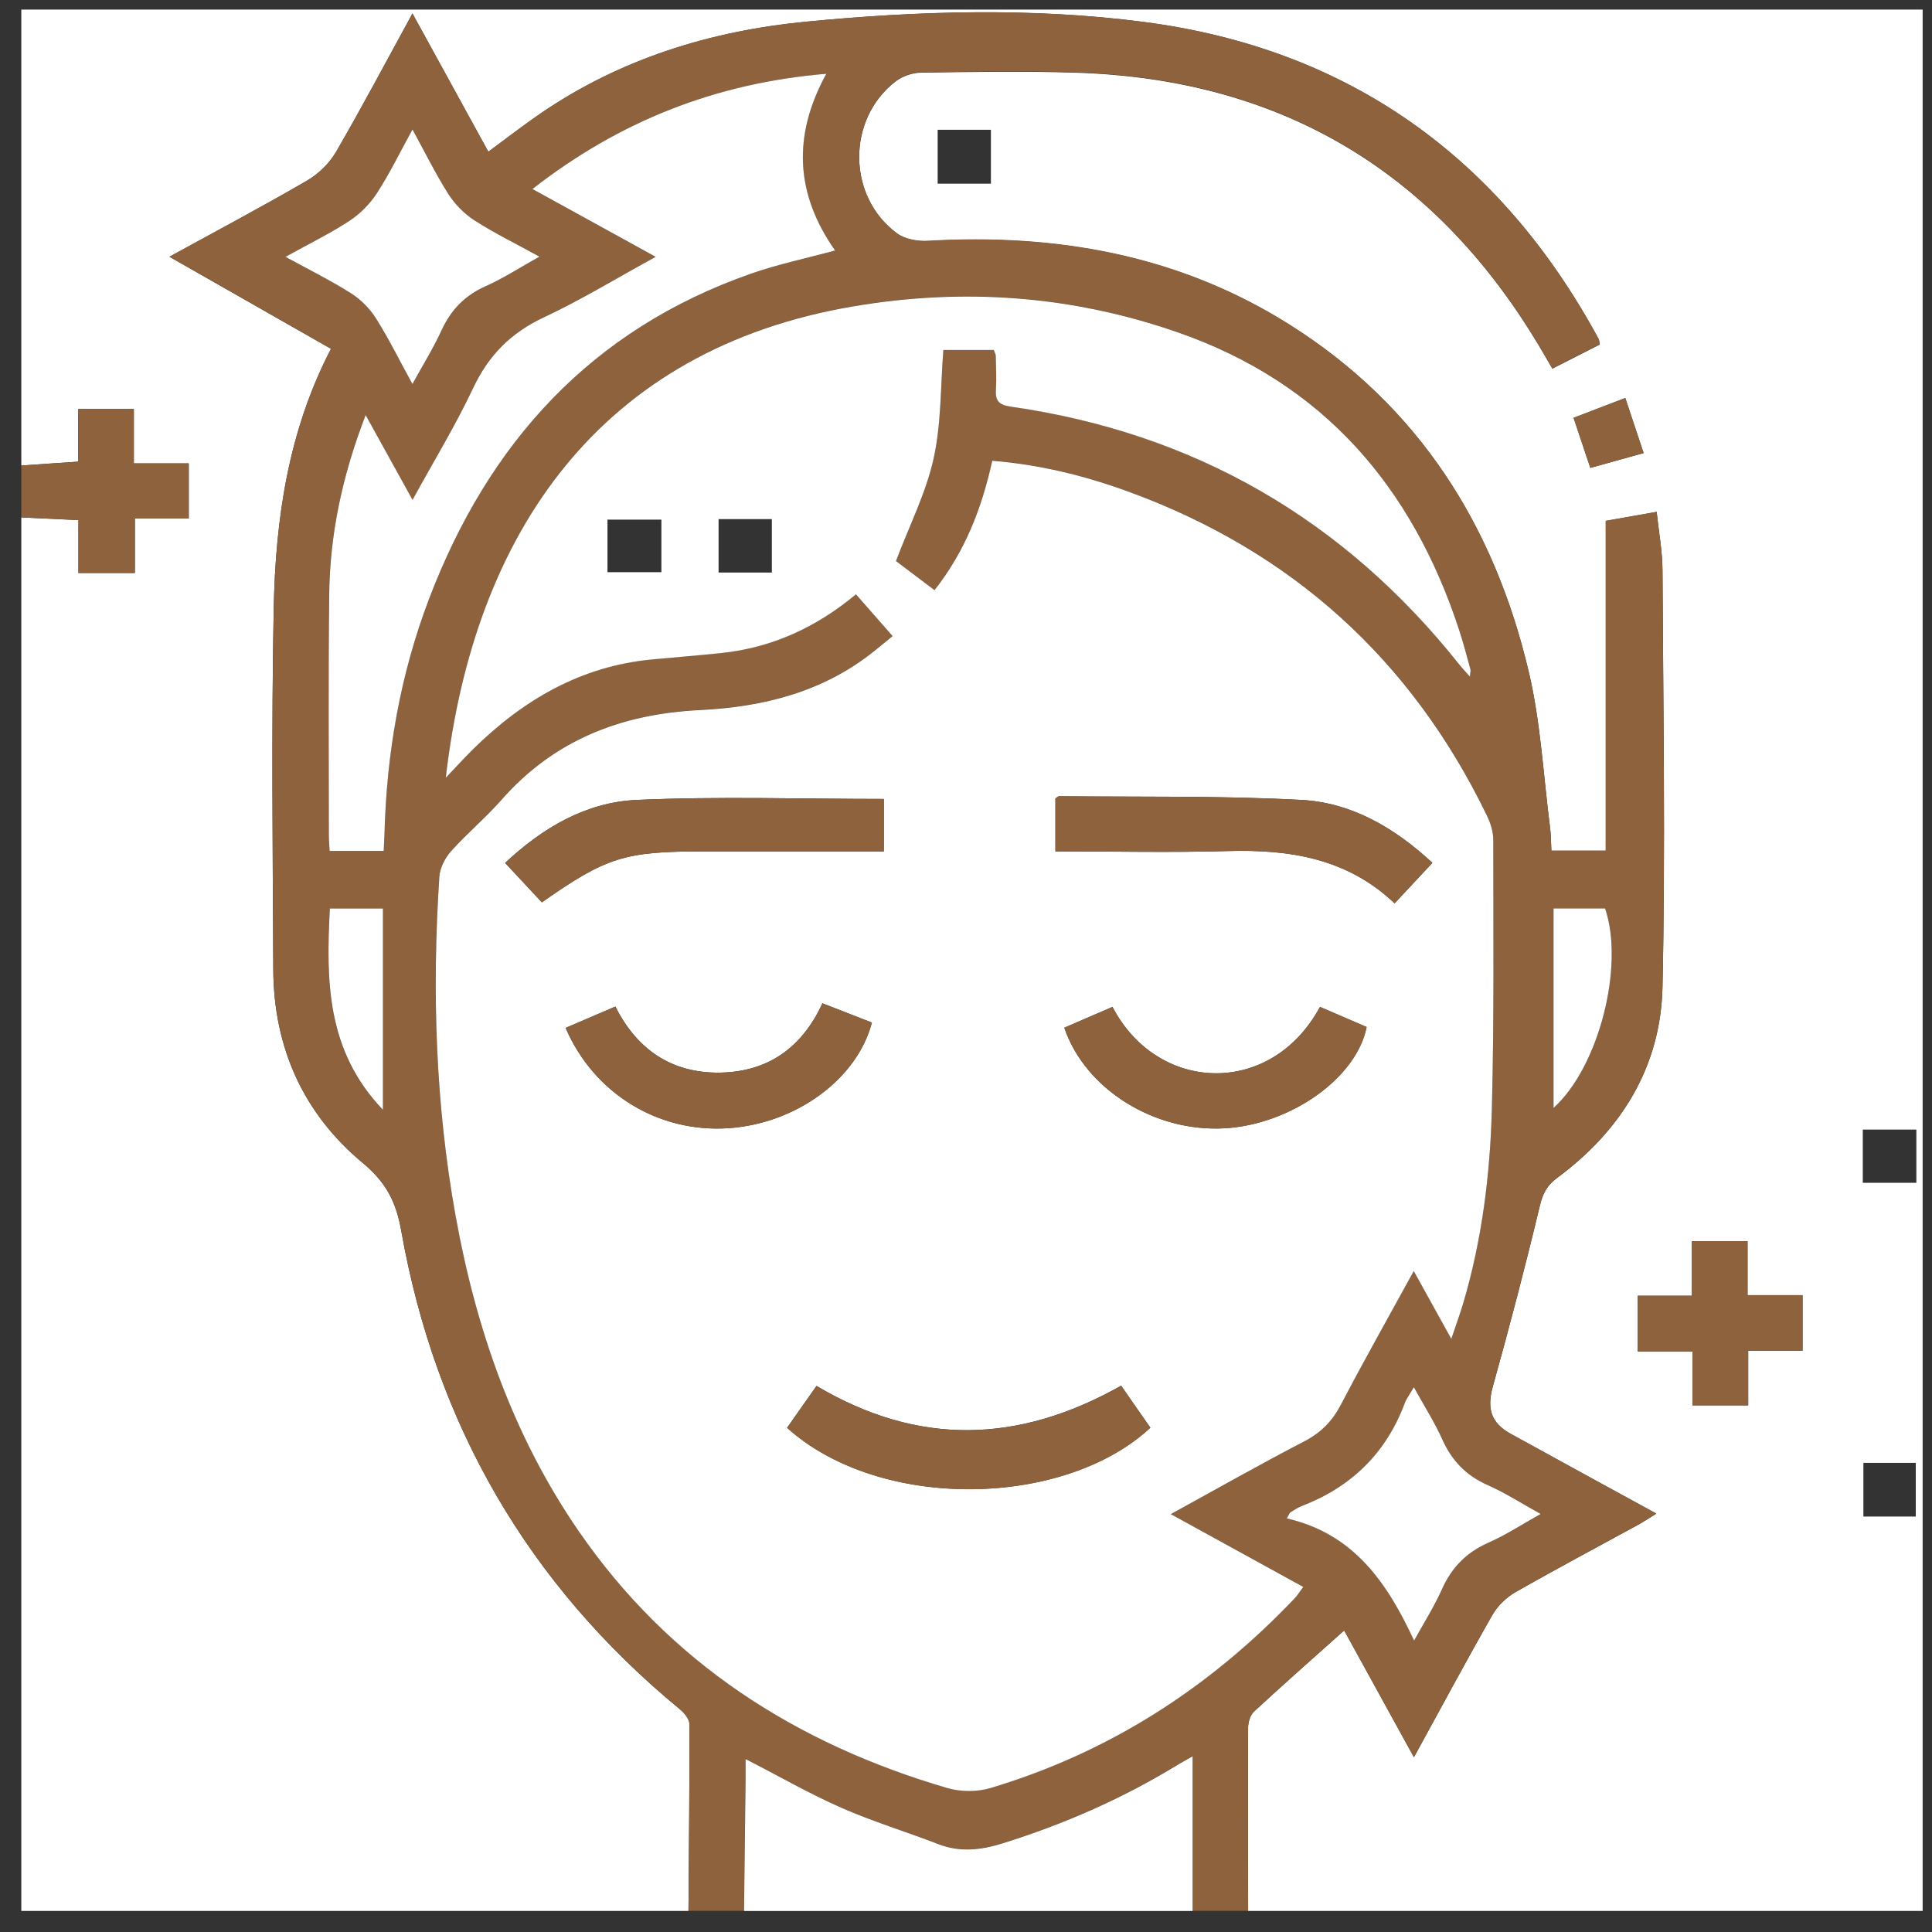 <svg width="63" height="63" viewBox="0 0 63 63" fill="none" xmlns="http://www.w3.org/2000/svg">
<rect x="0" y="0" width="63" height="63" fill="#333333" stroke="none"/>
<g clip-path="url(#clip0_177_635)">
<path d="M22.45 62.313H0.695V16.871L2.557 16.96V18.684H4.398V16.908H6.156V15.11H4.365V13.335H2.549V15.053C1.885 15.1 1.291 15.139 0.695 15.179V0.313C21.362 0.313 42.029 0.313 62.695 0.313V62.313C55.364 62.313 48.032 62.313 40.7 62.313C40.697 60.319 40.688 58.325 40.7 56.333C40.7 56.156 40.771 55.923 40.894 55.81C41.853 54.923 42.833 54.06 43.832 53.167C44.567 54.502 45.314 55.86 46.107 57.302C46.992 55.689 47.807 54.166 48.663 52.666C48.831 52.373 49.109 52.096 49.402 51.928C50.73 51.17 52.079 50.453 53.421 49.72C53.602 49.621 53.773 49.505 54.012 49.358C52.364 48.456 50.81 47.609 49.26 46.755C48.602 46.392 48.485 45.913 48.681 45.209C49.225 43.257 49.74 41.295 50.211 39.325C50.308 38.921 50.444 38.657 50.775 38.411C52.869 36.864 54.156 34.785 54.212 32.184C54.311 27.655 54.235 23.121 54.212 18.591C54.209 17.979 54.093 17.367 54.022 16.692C53.368 16.808 52.808 16.907 52.362 16.986V27.744H50.589C50.575 27.468 50.576 27.227 50.546 26.99C50.328 25.296 50.242 23.572 49.853 21.918C48.731 17.149 46.261 13.241 42.048 10.589C38.441 8.317 34.453 7.616 30.25 7.86C29.919 7.879 29.509 7.805 29.252 7.616C27.62 6.415 27.604 3.885 29.21 2.651C29.43 2.483 29.751 2.374 30.027 2.369C31.698 2.345 33.371 2.317 35.042 2.369C41.843 2.571 46.926 5.661 50.336 11.533C50.425 11.685 50.513 11.837 50.621 12.022C51.166 11.745 51.674 11.485 52.167 11.235C52.146 11.131 52.147 11.089 52.13 11.057C48.913 5.118 43.963 1.581 37.285 0.716C33.654 0.244 29.965 0.354 26.309 0.706C23.183 1.008 20.238 1.912 17.618 3.707C17.058 4.092 16.52 4.51 15.924 4.949C15.104 3.455 14.297 1.983 13.45 0.441C12.595 2.002 11.805 3.496 10.958 4.955C10.741 5.328 10.386 5.674 10.011 5.892C8.56 6.735 7.075 7.523 5.525 8.373C7.328 9.4 9.051 10.382 10.794 11.375C9.398 14.06 8.985 16.926 8.926 19.835C8.849 23.761 8.894 27.69 8.912 31.617C8.923 34.154 9.887 36.309 11.831 37.925C12.58 38.548 12.915 39.18 13.084 40.134C14.2 46.437 17.219 51.664 22.179 55.745C22.319 55.86 22.479 56.059 22.481 56.22C22.487 58.253 22.465 60.284 22.45 62.317V62.313ZM55.171 42.252H53.403V44.069H55.194V45.827H57.007V44.044H58.78V42.233H56.986V40.471H55.171V42.252V42.252ZM32.312 5.989V4.232H30.576V5.989H32.312ZM60.743 36.834V38.569H62.49V36.834H60.743ZM60.763 47.702V49.453H62.471V47.702H60.763ZM51.311 13.624C51.501 14.192 51.673 14.701 51.858 15.258C52.444 15.095 52.993 14.942 53.596 14.774C53.384 14.137 53.197 13.572 52.998 12.978C52.419 13.201 51.897 13.401 51.309 13.626L51.311 13.624Z" fill="white"/>
<path d="M22.45 62.313C22.465 60.281 22.487 58.249 22.481 56.217C22.481 56.057 22.319 55.858 22.179 55.742C17.219 51.66 14.2 46.436 13.084 40.131C12.915 39.175 12.58 38.544 11.831 37.922C9.887 36.306 8.925 34.152 8.912 31.614C8.893 27.687 8.849 23.757 8.926 19.832C8.985 16.923 9.396 14.057 10.794 11.372C9.051 10.379 7.328 9.397 5.525 8.37C7.075 7.519 8.56 6.733 10.011 5.889C10.384 5.671 10.741 5.325 10.958 4.952C11.805 3.494 12.595 2.001 13.45 0.438C14.297 1.98 15.104 3.451 15.924 4.946C16.521 4.506 17.058 4.088 17.618 3.704C20.238 1.909 23.182 1.003 26.309 0.703C29.965 0.351 33.654 0.241 37.285 0.712C43.963 1.579 48.913 5.115 52.128 11.047C52.146 11.079 52.144 11.123 52.165 11.225C51.671 11.477 51.162 11.737 50.62 12.013C50.512 11.827 50.423 11.675 50.334 11.524C46.924 5.651 41.841 2.561 35.041 2.359C33.371 2.309 31.697 2.337 30.026 2.359C29.75 2.362 29.427 2.474 29.209 2.642C27.604 3.875 27.619 6.405 29.251 7.606C29.508 7.795 29.918 7.868 30.249 7.85C34.451 7.606 38.441 8.307 42.046 10.579C46.259 13.232 48.729 17.139 49.851 21.909C50.24 23.562 50.326 25.288 50.544 26.98C50.575 27.217 50.573 27.458 50.588 27.734H52.36V16.982C52.808 16.903 53.366 16.805 54.02 16.689C54.091 17.363 54.209 17.975 54.211 18.587C54.233 23.118 54.309 27.651 54.211 32.181C54.154 34.782 52.867 36.861 50.773 38.408C50.442 38.653 50.305 38.918 50.21 39.322C49.738 41.293 49.223 43.253 48.679 45.205C48.482 45.909 48.6 46.389 49.259 46.752C50.807 47.606 52.36 48.452 54.011 49.355C53.77 49.503 53.599 49.618 53.419 49.717C52.079 50.451 50.728 51.166 49.401 51.925C49.107 52.093 48.829 52.369 48.661 52.663C47.806 54.163 46.99 55.686 46.105 57.298C45.313 55.857 44.565 54.499 43.831 53.164C42.833 54.056 41.853 54.92 40.892 55.807C40.769 55.921 40.698 56.152 40.698 56.33C40.688 58.324 40.697 60.318 40.698 62.31H38.885V57.265C38.622 57.415 38.483 57.491 38.347 57.573C36.573 58.656 34.684 59.483 32.698 60.101C31.988 60.323 31.306 60.405 30.593 60.129C29.545 59.724 28.465 59.398 27.438 58.945C26.398 58.489 25.407 57.919 24.309 57.355C24.309 57.607 24.31 57.818 24.309 58.03C24.292 59.456 24.275 60.881 24.259 62.309H22.445L22.45 62.313ZM29.104 20.739C28.868 20.932 28.686 21.085 28.498 21.234C26.839 22.562 24.885 23.048 22.818 23.15C20.269 23.274 18.073 24.12 16.355 26.074C15.837 26.663 15.228 27.17 14.705 27.755C14.51 27.973 14.345 28.294 14.327 28.58C14.083 32.29 14.195 35.988 14.858 39.653C15.524 43.332 16.728 46.812 18.866 49.917C21.825 54.215 25.954 56.856 30.898 58.303C31.329 58.429 31.86 58.432 32.289 58.303C36.158 57.148 39.441 55.036 42.214 52.117C42.316 52.011 42.394 51.88 42.497 51.741C41.05 50.947 39.652 50.178 38.178 49.368C39.704 48.531 41.102 47.735 42.529 46.996C43.075 46.713 43.445 46.337 43.727 45.796C44.478 44.361 45.274 42.95 46.101 41.442C46.522 42.202 46.893 42.874 47.325 43.654C47.48 43.192 47.605 42.856 47.707 42.514C48.325 40.434 48.593 38.295 48.648 36.141C48.723 33.222 48.695 30.301 48.694 27.382C48.694 27.114 48.6 26.826 48.482 26.581C46.01 21.482 42.109 17.959 36.786 16.022C35.368 15.505 33.91 15.147 32.356 15.019C32.017 16.556 31.474 17.969 30.473 19.238C29.992 18.875 29.533 18.527 29.217 18.289C29.663 17.113 30.197 16.062 30.444 14.948C30.696 13.81 30.667 12.61 30.762 11.407H32.406C32.446 11.52 32.47 11.556 32.47 11.593C32.477 11.955 32.499 12.319 32.475 12.68C32.451 13.044 32.551 13.196 32.953 13.254C38.95 14.11 43.824 16.931 47.593 21.673C47.688 21.794 47.796 21.905 47.93 22.057C47.94 21.936 47.962 21.871 47.948 21.818C47.83 21.392 47.72 20.964 47.583 20.544C46.051 15.868 43.149 12.484 38.412 10.834C34.953 9.63 31.419 9.374 27.817 9.986C19.615 11.381 15.464 17.305 14.536 25.357C14.884 24.992 15.151 24.697 15.435 24.418C17.061 22.822 18.935 21.721 21.251 21.5C22.013 21.427 22.775 21.369 23.535 21.288C25.182 21.114 26.624 20.447 27.912 19.375C28.313 19.832 28.683 20.253 29.104 20.735V20.739ZM12.511 27.745C12.521 27.524 12.532 27.367 12.535 27.209C12.603 24.573 13.049 22.004 13.987 19.537C15.919 14.454 19.266 10.75 24.488 8.924C25.368 8.616 26.29 8.425 27.229 8.168C25.936 6.328 25.833 4.434 26.944 2.406C23.333 2.706 20.195 3.953 17.359 6.163C18.724 6.914 20.012 7.623 21.378 8.375C20.103 9.073 18.951 9.777 17.734 10.346C16.659 10.85 15.931 11.585 15.425 12.657C14.847 13.884 14.137 15.048 13.45 16.299C12.931 15.361 12.453 14.498 11.921 13.535C11.155 15.523 10.756 17.426 10.733 19.395C10.703 22.012 10.722 24.631 10.722 27.25C10.722 27.406 10.738 27.561 10.748 27.747H12.509L12.511 27.745ZM42.071 49.316L41.961 49.511C44.145 50.015 45.234 51.602 46.114 53.498C46.433 52.917 46.767 52.39 47.019 51.827C47.339 51.111 47.823 50.617 48.545 50.299C49.104 50.054 49.62 49.713 50.242 49.366C49.599 49.011 49.075 48.673 48.513 48.425C47.81 48.115 47.346 47.629 47.032 46.934C46.777 46.368 46.44 45.838 46.105 45.233C45.965 45.475 45.863 45.606 45.808 45.754C45.195 47.388 44.058 48.491 42.439 49.113C42.31 49.163 42.193 49.247 42.072 49.316H42.071ZM13.452 4.224C13.039 4.976 12.705 5.664 12.291 6.3C12.064 6.651 11.742 6.975 11.393 7.203C10.754 7.621 10.062 7.958 9.311 8.375C10.092 8.805 10.796 9.15 11.453 9.568C11.773 9.772 12.067 10.07 12.269 10.392C12.685 11.052 13.031 11.754 13.45 12.523C13.794 11.896 14.132 11.354 14.397 10.779C14.705 10.111 15.154 9.638 15.835 9.334C16.416 9.076 16.956 8.724 17.592 8.369C16.831 7.95 16.132 7.608 15.48 7.19C15.146 6.975 14.837 6.664 14.623 6.328C14.206 5.675 13.866 4.976 13.454 4.224H13.452ZM50.659 29.625V36.13C52.141 34.796 52.982 31.486 52.339 29.625H50.659ZM10.754 29.625C10.63 31.982 10.639 34.263 12.485 36.19V29.625H10.754Z" fill="#8D623D"/>
<path d="M24.262 62.313C24.278 60.888 24.296 59.462 24.312 58.035C24.313 57.823 24.312 57.61 24.312 57.36C25.41 57.923 26.399 58.493 27.441 58.95C28.468 59.402 29.548 59.728 30.596 60.134C31.309 60.41 31.991 60.328 32.701 60.106C34.685 59.486 36.575 58.661 38.351 57.578C38.486 57.496 38.625 57.42 38.888 57.27V62.315H24.265L24.262 62.313Z" fill="white"/>
<path d="M0.695 15.179C1.291 15.139 1.885 15.1 2.549 15.055V13.337H4.364V15.111H6.154V16.91H4.396V18.686H2.557V16.961L0.695 16.873V15.181V15.179Z" fill="#8D623D"/>
<path d="M55.17 42.252V40.471H56.984V42.233H58.778V44.044H57.005V45.827H55.192V44.069H53.402V42.252H55.17V42.252Z" fill="#8D623D"/>
<path d="M51.311 13.624C51.897 13.4 52.42 13.199 53 12.977C53.197 13.571 53.386 14.136 53.597 14.772C52.995 14.94 52.446 15.093 51.86 15.256C51.673 14.699 51.503 14.191 51.312 13.622L51.311 13.624Z" fill="#8D623D"/>
<path d="M29.104 20.739C28.681 20.258 28.313 19.837 27.912 19.38C26.624 20.452 25.182 21.119 23.535 21.293C22.775 21.374 22.011 21.432 21.251 21.505C18.935 21.726 17.059 22.826 15.435 24.422C15.152 24.7 14.886 24.996 14.536 25.362C15.462 17.309 19.613 11.386 27.817 9.991C31.419 9.378 34.953 9.634 38.412 10.839C43.149 12.489 46.052 15.872 47.583 20.549C47.72 20.969 47.831 21.397 47.948 21.823C47.962 21.876 47.941 21.941 47.93 22.062C47.796 21.91 47.689 21.799 47.593 21.678C43.826 16.937 38.951 14.117 32.953 13.259C32.551 13.201 32.451 13.049 32.475 12.684C32.499 12.324 32.475 11.959 32.47 11.598C32.47 11.561 32.446 11.525 32.406 11.412H30.762C30.667 12.613 30.696 13.815 30.444 14.953C30.197 16.069 29.661 17.12 29.217 18.294C29.532 18.532 29.992 18.88 30.473 19.243C31.474 17.974 32.017 16.561 32.356 15.024C33.91 15.15 35.368 15.51 36.786 16.027C42.108 17.966 46.01 21.487 48.482 26.586C48.602 26.831 48.694 27.119 48.694 27.387C48.695 30.308 48.723 33.228 48.648 36.146C48.593 38.3 48.325 40.441 47.707 42.519C47.605 42.861 47.48 43.198 47.325 43.659C46.893 42.879 46.52 42.207 46.101 41.447C45.276 42.953 44.478 44.364 43.727 45.801C43.445 46.342 43.075 46.718 42.529 47.001C41.102 47.742 39.704 48.536 38.178 49.373C39.652 50.183 41.05 50.95 42.497 51.746C42.394 51.885 42.316 52.014 42.214 52.122C39.441 55.04 36.158 57.153 32.289 58.308C31.86 58.435 31.329 58.432 30.898 58.308C25.954 56.861 21.825 54.221 18.866 49.922C16.728 46.817 15.524 43.337 14.858 39.658C14.197 35.992 14.083 32.295 14.327 28.585C14.347 28.301 14.511 27.978 14.705 27.76C15.228 27.175 15.837 26.668 16.355 26.079C18.073 24.124 20.269 23.279 22.818 23.155C24.885 23.053 26.839 22.567 28.498 21.238C28.684 21.09 28.868 20.936 29.104 20.744V20.739ZM17.669 29.424C19.772 27.949 20.367 27.763 22.935 27.763C24.685 27.763 26.435 27.763 28.185 27.763H28.82V26.053C26.098 26.053 23.421 25.964 20.755 26.085C19.116 26.16 17.703 26.982 16.471 28.139C16.888 28.585 17.269 28.995 17.669 29.424V29.424ZM34.416 27.763C36.34 27.763 38.192 27.805 40.041 27.752C42.054 27.694 43.932 27.989 45.476 29.457C45.904 28.998 46.294 28.58 46.709 28.136C45.46 26.982 44.063 26.173 42.439 26.085C39.809 25.943 37.17 25.992 34.534 25.964C34.502 25.964 34.468 26.005 34.416 26.039V27.765V27.763ZM36.557 45.186C33.221 47.065 29.956 47.169 26.625 45.192C26.319 45.628 25.989 46.097 25.665 46.558C28.684 49.279 34.692 49.176 37.511 46.555C37.196 46.103 36.877 45.645 36.557 45.184V45.186ZM18.444 33.519C19.374 35.674 21.48 36.944 23.758 36.788C25.962 36.638 27.948 35.187 28.431 33.345C27.901 33.138 27.367 32.931 26.818 32.717C26.143 34.181 25.027 34.951 23.479 34.977C21.909 35.001 20.773 34.231 20.066 32.823C19.505 33.064 18.993 33.283 18.443 33.519H18.444ZM34.705 33.511C35.388 35.524 37.65 36.926 39.941 36.792C42.093 36.666 44.234 35.151 44.563 33.49C44.06 33.274 43.55 33.052 43.043 32.834C41.447 35.788 37.743 35.652 36.276 32.834C35.753 33.06 35.226 33.286 34.705 33.513V33.511ZM21.567 16.944H19.809V18.658H21.567V16.944ZM23.432 18.67H25.169V16.927H23.432V18.67V18.67Z" fill="white"/>
<path d="M12.511 27.747H10.749C10.74 27.561 10.723 27.405 10.723 27.25C10.723 24.631 10.704 22.014 10.735 19.395C10.757 17.427 11.156 15.523 11.923 13.535C12.456 14.498 12.934 15.36 13.452 16.299C14.138 15.048 14.847 13.884 15.427 12.657C15.932 11.585 16.66 10.85 17.736 10.347C18.951 9.778 20.104 9.073 21.38 8.375C20.014 7.623 18.725 6.914 17.361 6.163C20.196 3.953 23.335 2.706 26.945 2.406C25.834 4.434 25.938 6.328 27.231 8.168C26.291 8.424 25.369 8.616 24.489 8.924C19.268 10.75 15.921 14.454 13.988 19.537C13.05 22.004 12.604 24.573 12.537 27.209C12.532 27.367 12.522 27.526 12.512 27.745L12.511 27.747Z" fill="white"/>
<path d="M42.071 49.318C42.192 49.25 42.308 49.164 42.437 49.114C44.058 48.493 45.195 47.39 45.807 45.756C45.862 45.607 45.965 45.477 46.104 45.234C46.438 45.84 46.777 46.369 47.031 46.936C47.342 47.63 47.809 48.116 48.511 48.426C49.075 48.675 49.598 49.014 50.24 49.368C49.619 49.715 49.102 50.056 48.544 50.301C47.823 50.617 47.337 51.113 47.018 51.828C46.766 52.392 46.432 52.918 46.112 53.499C45.232 51.604 44.144 50.015 41.959 49.513L42.069 49.318H42.071Z" fill="white"/>
<path d="M13.452 4.224C13.864 4.975 14.206 5.675 14.621 6.328C14.836 6.664 15.143 6.975 15.478 7.19C16.129 7.608 16.83 7.95 17.59 8.369C16.954 8.724 16.415 9.076 15.834 9.334C15.152 9.638 14.703 10.109 14.395 10.779C14.13 11.355 13.793 11.898 13.449 12.523C13.029 11.756 12.682 11.052 12.267 10.392C12.065 10.07 11.771 9.77 11.452 9.568C10.794 9.15 10.092 8.804 9.309 8.375C10.06 7.958 10.753 7.621 11.392 7.203C11.741 6.975 12.062 6.651 12.29 6.3C12.703 5.664 13.037 4.975 13.45 4.224H13.452Z" fill="white"/>
<path d="M50.659 29.623H52.339C52.98 31.485 52.141 34.795 50.659 36.128V29.623Z" fill="white"/>
<path d="M10.756 29.625H12.487V36.189C10.643 34.263 10.633 31.982 10.756 29.625Z" fill="white"/>
<path d="M17.671 29.424C17.271 28.995 16.89 28.585 16.473 28.139C17.705 26.982 19.118 26.16 20.756 26.085C23.422 25.964 26.098 26.053 28.821 26.053V27.763H28.187C26.437 27.763 24.686 27.763 22.936 27.763C20.367 27.763 19.773 27.949 17.671 29.424V29.424Z" fill="#8D623D"/>
<path d="M34.416 27.763V26.037C34.469 26.003 34.502 25.963 34.534 25.963C37.169 25.992 39.809 25.943 42.439 26.084C44.063 26.171 45.46 26.978 46.709 28.134C46.294 28.578 45.904 28.996 45.476 29.455C43.932 27.989 42.054 27.694 40.041 27.75C38.192 27.803 36.34 27.761 34.416 27.761V27.763Z" fill="#8D623D"/>
<path d="M36.558 45.188C36.878 45.648 37.198 46.106 37.513 46.558C34.694 49.179 28.686 49.282 25.666 46.562C25.991 46.1 26.32 45.632 26.627 45.196C29.958 47.17 33.223 47.069 36.558 45.189V45.188Z" fill="#8D623D"/>
<path d="M18.444 33.519C18.993 33.283 19.507 33.064 20.067 32.823C20.774 34.231 21.913 35.001 23.48 34.977C25.03 34.953 26.144 34.183 26.819 32.717C27.368 32.93 27.901 33.138 28.432 33.345C27.95 35.187 25.963 36.638 23.76 36.788C21.48 36.944 19.376 35.675 18.446 33.519H18.444Z" fill="#8D623D"/>
<path d="M34.706 33.511C35.228 33.285 35.754 33.059 36.278 32.833C37.745 35.65 41.449 35.788 43.044 32.833C43.551 33.051 44.061 33.272 44.565 33.488C44.236 35.15 42.095 36.664 39.943 36.79C37.651 36.924 35.389 35.523 34.706 33.509V33.511Z" fill="#8D623D"/>
</g>
<defs>
<clipPath id="clip0_177_635">
<rect width="62" height="62" fill="white" transform="translate(0.695 0.313)"/>
</clipPath>
</defs>
</svg>
